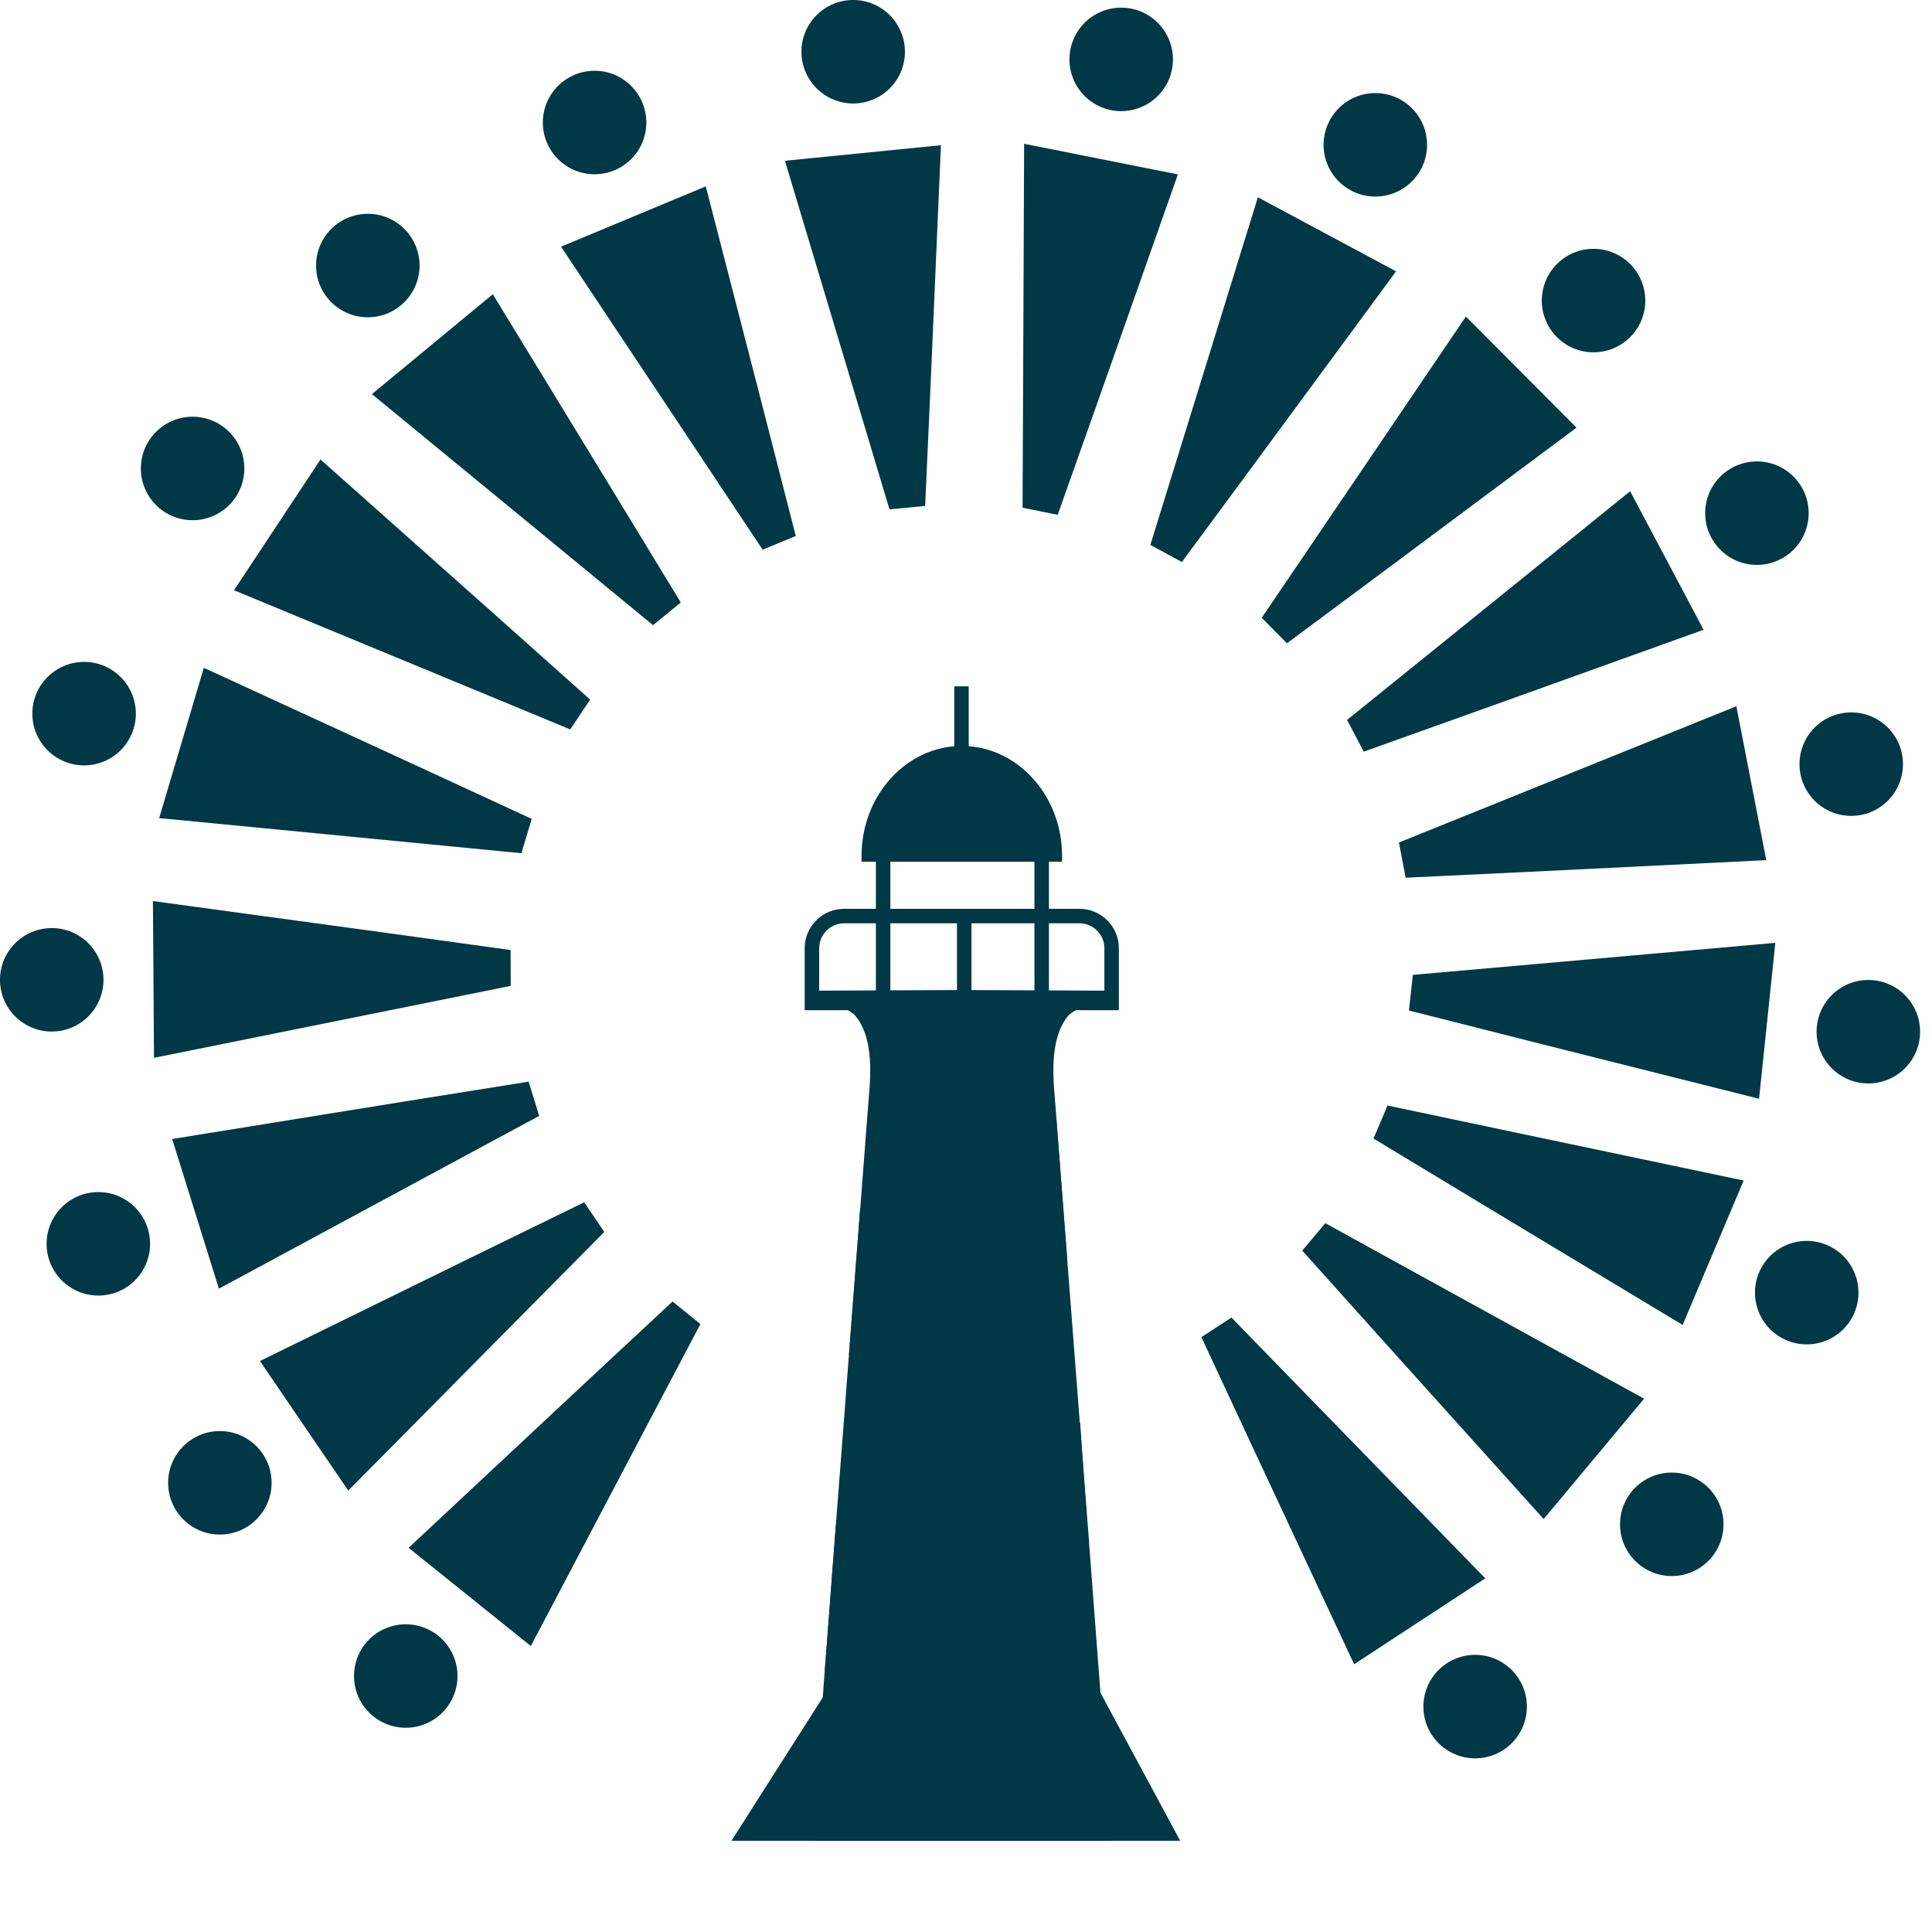 <?xml version="1.0" encoding="UTF-8"?>
<svg id="Layer_1" data-name="Layer 1" xmlns="http://www.w3.org/2000/svg" viewBox="0 0 32 32">
  <defs>
    <style>
      .cls-1 {
        fill: #003845;
      }
    </style>
  </defs>
  <g transform="scale(0.029) translate(0, 0)">
    <g>
      <g>
        <path class="cls-1" d="M606.6,488.87v3.31h-114.54v-3.31c0-34.66,25.69-62.83,57.25-62.83s57.29,28.17,57.29,62.83Z"/>
        <path class="cls-1" d="M634.89,1051.34h-171.17l.08-1.24,.17-2.4,.21-2.36v-.13l1.99-26.14,.62-8.15,1.28-17.29,.62-8.23,1.24-15.97,.08-1.32,.21-2.36,.13-2.36,.7-9.14,1.24-15.64,.66-8.77,1.45-19.32,1.9-25.36,.17-1.45,.08-.91,.04-.91,.08-1.57,5.91-76.4,.17-2.4v-.04l.17-2.44,1.94-25.15,4.47-57.91,.21-2.65,1.74-22.92h.04l4.01-52.53,.21-2.52,.21-2.57,.91-11.83c1.41-19.07-1.2-32.39-8.02-40.66-.21-.25-.45-.54-.7-.83-4.76-3.89-10.71-5.79-17.83-5.67-2.11,.04-3.93-1.57-4.34-3.76-.08-.33-.17-.66-.17-1.03v-3.19l83.72-.37,83.72,.37-.04,2.36v.83c0,.37-.04,.7-.12,1.03-.45,2.19-2.23,3.81-4.34,3.76-7.12-.12-13.11,1.78-17.83,5.67-.25,.29-.5,.58-.75,.83-6.78,8.27-9.39,21.59-7.98,40.66l.91,11.83,.21,2.57,.17,2.52,5.83,75.45,.21,2.65,.17,2.61,6.2,80.45,.17,2.44v.04l.21,2.4,.66,8.73,1.95,25.15,3.31,42.52,.04,.79,.08,1.7,.21,2.36,3.39,44.67,.66,8.77,1.9,24.78,.17,2.36,.08,1.12,.12,1.24,1.28,17.29,.62,8.23,1.32,17.29,.45,6.37,.13,1.78,1.99,26.14,.21,2.48,.29,3.64Z"/>
        <path class="cls-1" d="M609.46,718.6c-18.32,19.4-88.36,49.68-124.59,55.32l6.41-83.48c26.67-5.55,88.52-30.23,111.97-52.52l6.2,80.68Z"/>
        <path class="cls-1" d="M622.48,893.1c-20.37,19.4-87.52,51.7-151.42,61.17l6.35-83.11c29.64-5.55,113.43-36.36,139.5-58.65l5.57,80.59Z"/>
        <path class="cls-1" d="M634.89,1051.34h-171.5l.66-6h.12c70.44-6.7,137-33.3,166-55.6l2.11,27.55,.13,1.78,2.19,28.62,.29,3.64Z"/>
      </g>
      <path class="cls-1" d="M639.03,576.96h-179.44v-35.38c0-12.42,10.1-22.52,22.52-22.52h134.39c12.42,0,22.52,10.1,22.52,22.52v35.38Zm-171.17-8.27h162.9v-27.1c0-7.86-6.39-14.25-14.25-14.25h-134.39c-7.86,0-14.25,6.39-14.25,14.25v27.1Z"/>
      <rect class="cls-1" x="500.26" y="481.7" width="8.27" height="86.51"/>
      <rect class="cls-1" x="590.82" y="480.99" width="8.27" height="86.51"/>
      <rect class="cls-1" x="546.58" y="521.39" width="8.27" height="51.43"/>
    </g>
    <polygon class="cls-1" points="674.06 1051.34 417.77 1051.34 469.93 969.44 471.54 966.88 628.56 966.88 674.06 1051.34"/>
    <rect class="cls-1" x="545" y="392" width="8.27" height="51.98"/>
    <g>
      <g id="_Radial_Repeat_" data-name="&lt;Radial Repeat&gt;">
        <polygon class="cls-1" points="233.37 884.03 331.45 792.4 384.12 743.34 400.04 756.22 366.74 819.41 303.18 940.12 233.37 884.03"/>
        <circle class="cls-1" cx="231.74" cy="957.25" r="29.55"/>
      </g>
      <g id="_Radial_Repeat_-2" data-name="&lt;Radial Repeat&gt;">
        <polygon class="cls-1" points="148.47 777.34 268.99 718.26 333.67 686.68 345.14 703.63 294.88 754.38 198.9 851.34 148.47 777.34"/>
        <circle class="cls-1" cx="125.57" cy="846.9" r="29.55"/>
      </g>
      <g id="_Radial_Repeat_-3" data-name="&lt;Radial Repeat&gt;">
        <polygon class="cls-1" points="98.34 650.53 230.85 629.14 301.92 617.77 307.96 637.34 245.09 671.23 125.02 736.02 98.34 650.53"/>
        <circle class="cls-1" cx="56.17" cy="710.4" r="29.55"/>
      </g>
      <g id="_Radial_Repeat_-4" data-name="&lt;Radial Repeat&gt;">
        <polygon class="cls-1" points="87.34 514.63 220.33 532.77 291.63 542.61 291.7 563.08 221.68 577.19 87.95 604.17 87.34 514.63"/>
        <circle class="cls-1" cx="29.55" cy="559.61" r="29.55"/>
      </g>
      <g id="_Radial_Repeat_-5" data-name="&lt;Radial Repeat&gt;">
        <polygon class="cls-1" points="116.42 381.41 238.35 437.51 303.69 467.7 297.79 487.31 226.7 480.4 90.91 467.25 116.42 381.41"/>
        <circle class="cls-1" cx="48.03" cy="407.59" r="29.55"/>
      </g>
      <g id="_Radial_Repeat_-6" data-name="&lt;Radial Repeat&gt;">
        <polygon class="cls-1" points="183.05 262.44 283.34 351.64 337.05 399.56 325.7 416.6 259.7 389.27 133.64 337.12 183.05 262.44"/>
        <circle class="cls-1" cx="110" cy="267.56" r="29.55"/>
      </g>
      <g id="_Radial_Repeat_-7" data-name="&lt;Radial Repeat&gt;">
        <polygon class="cls-1" points="281.46 168.05 351.4 282.6 388.82 344.09 373 357.09 317.83 311.71 212.43 225.09 281.46 168.05"/>
        <circle class="cls-1" cx="210.08" cy="151.66" r="29.55"/>
      </g>
      <g id="_Radial_Repeat_-8" data-name="&lt;Radial Repeat&gt;">
        <polygon class="cls-1" points="403.1 106.44 436.63 236.4 454.5 306.13 435.58 313.94 396.03 254.47 320.44 140.89 403.1 106.44"/>
        <circle class="cls-1" cx="339.59" cy="69.97" r="29.55"/>
      </g>
      <g id="_Radial_Repeat_-9" data-name="&lt;Radial Repeat&gt;">
        <polygon class="cls-1" points="537.41 82.95 531.62 217.04 528.4 288.95 508.02 290.91 487.52 222.49 448.31 91.82 537.41 82.95"/>
        <circle class="cls-1" cx="487.29" cy="29.55" r="29.55"/>
      </g>
      <g id="_Radial_Repeat_-10" data-name="&lt;Radial Repeat&gt;">
        <polygon class="cls-1" points="672.75 99.61 628.13 226.19 604.1 294.04 584.03 289.98 584.35 218.55 584.92 82.13 672.75 99.61"/>
        <circle class="cls-1" cx="640.36" cy="33.92" r="29.55"/>
      </g>
      <g id="_Radial_Repeat_-11" data-name="&lt;Radial Repeat&gt;">
        <polygon class="cls-1" points="797.35 154.98 717.79 263.07 675.03 320.97 657.01 311.24 678.13 243.01 718.43 112.67 797.35 154.98"/>
        <circle class="cls-1" cx="785.51" cy="82.71" r="29.55"/>
      </g>
      <g id="_Radial_Repeat_-12" data-name="&lt;Radial Repeat&gt;">
        <polygon class="cls-1" points="900.41 244.26 792.81 324.47 735.03 367.41 720.63 352.85 760.72 293.73 837.24 180.79 900.41 244.26"/>
        <circle class="cls-1" cx="910.14" cy="171.67" r="29.55"/>
      </g>
      <g id="_Radial_Repeat_-13" data-name="&lt;Radial Repeat&gt;">
        <polygon class="cls-1" points="972.99 359.69 846.67 405.07 778.89 429.3 769.37 411.18 824.94 366.31 931.05 280.57 972.99 359.69"/>
        <circle class="cls-1" cx="1003.45" cy="293.09" r="29.55"/>
      </g>
      <g id="_Radial_Repeat_-14" data-name="&lt;Radial Repeat&gt;">
        <polygon class="cls-1" points="1008.78 491.27 874.72 497.87 802.82 501.3 798.99 481.19 865.23 454.46 991.72 403.36 1008.78 491.27"/>
        <circle class="cls-1" cx="1057.32" cy="436.44" r="29.55"/>
      </g>
      <g id="_Radial_Repeat_-15" data-name="&lt;Radial Repeat&gt;">
        <polygon class="cls-1" points="1004.67 627.56 874.51 594.82 804.73 577.15 806.92 556.79 878.08 550.52 1013.97 538.5 1004.67 627.56"/>
        <circle class="cls-1" cx="1067.09" cy="589.25" r="29.55"/>
      </g>
      <g id="_Radial_Repeat_-16" data-name="&lt;Radial Repeat&gt;">
        <polygon class="cls-1" points="961.03 756.74 846.06 687.49 784.46 650.26 792.49 631.42 862.38 646.16 995.88 674.25 961.03 756.74"/>
        <circle class="cls-1" cx="1031.9" cy="738.28" r="29.55"/>
      </g>
      <g id="_Radial_Repeat_-17" data-name="&lt;Radial Repeat&gt;">
        <polygon class="cls-1" points="881.65 867.6 791.85 767.85 743.77 714.28 756.94 698.61 819.5 733.07 939.02 798.85 881.65 867.6"/>
        <circle class="cls-1" cx="954.82" cy="870.6" r="29.55"/>
      </g>
      <g id="_Radial_Repeat_-18" data-name="&lt;Radial Repeat&gt;">
        <polygon class="cls-1" points="773.4 950.52 716.56 828.94 686.17 763.68 703.34 752.52 753.15 803.72 848.31 901.47 773.4 950.52"/>
        <circle class="cls-1" cx="842.52" cy="974.71" r="29.55"/>
      </g>
    </g>
  </g>
</svg>